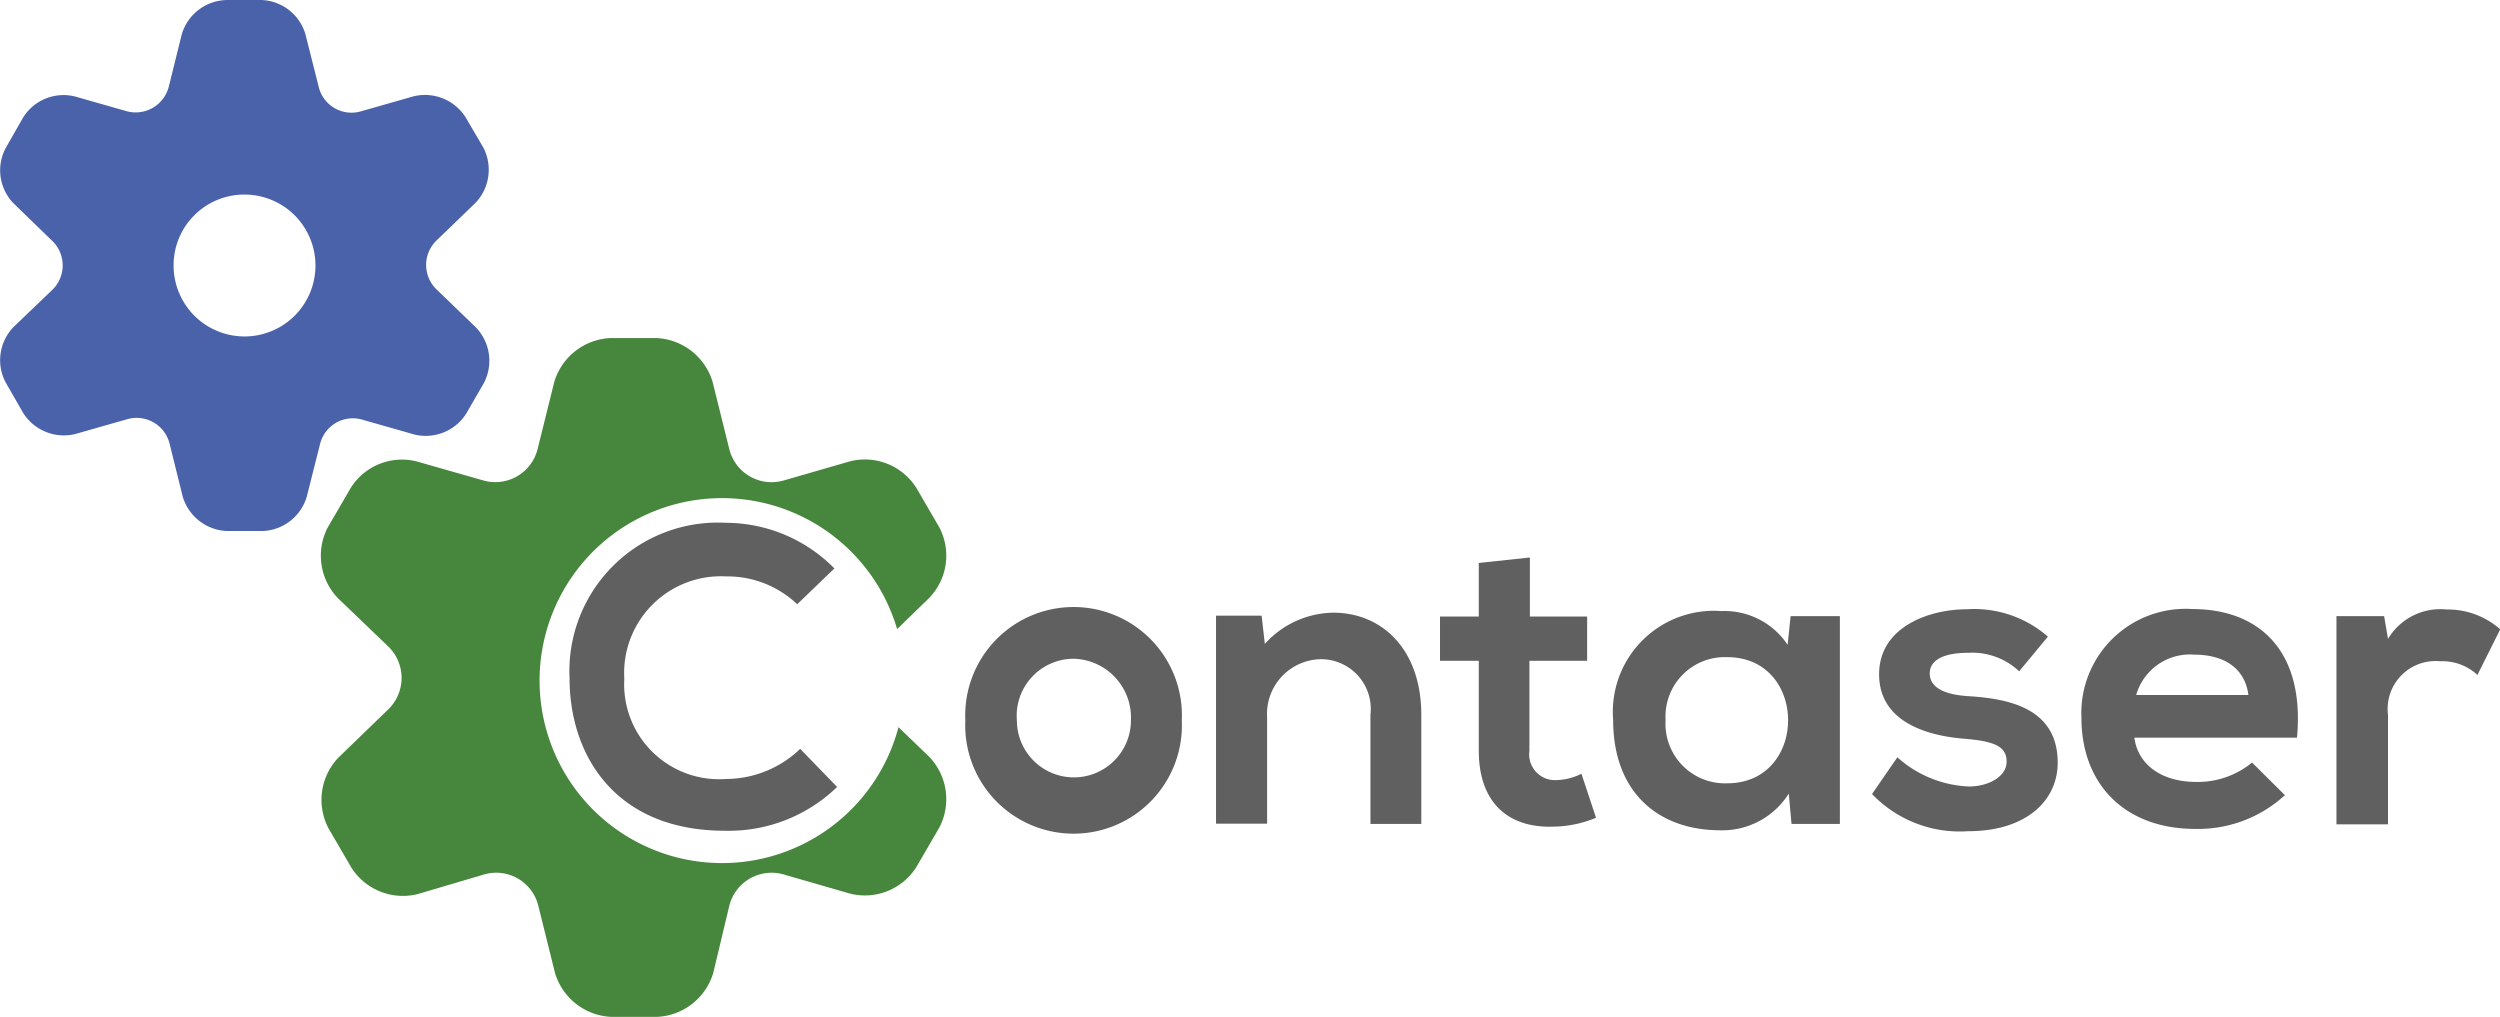 <svg id="Capa_1" data-name="Capa 1" xmlns="http://www.w3.org/2000/svg" viewBox="0 0 109.6 44.59"><defs><style>.cls-1{fill:#47873d;}.cls-2{fill:#606060;}.cls-3{fill:#4a62aa;}</style></defs><path class="cls-1" d="M45.77,35.84l-1.35-1.3a8,8,0,1,1-.06-4.3l1.41-1.37a2.67,2.67,0,0,0,.44-3.09l-1-1.72a2.67,2.67,0,0,0-2.9-1.18l-2.91.84A1.91,1.91,0,0,1,37,22.34l-.73-2.94a2.7,2.7,0,0,0-2.47-1.92h-2a2.7,2.7,0,0,0-2.47,1.92l-.73,2.94a1.91,1.91,0,0,1-2.39,1.38l-2.91-.83a2.65,2.65,0,0,0-2.9,1.17l-1,1.72a2.69,2.69,0,0,0,.44,3.1L22.05,31a1.92,1.92,0,0,1,0,2.76l-2.18,2.11a2.68,2.68,0,0,0-.44,3.1l1,1.72a2.68,2.68,0,0,0,2.9,1.17L26.24,41a1.9,1.9,0,0,1,2.39,1.37l.73,2.94a2.7,2.7,0,0,0,2.47,1.93h2a2.7,2.7,0,0,0,2.47-1.93L37,42.38A1.91,1.91,0,0,1,39.4,41l2.91.84a2.67,2.67,0,0,0,2.9-1.18l1-1.72A2.69,2.69,0,0,0,45.77,35.84Z" transform="translate(-5.03 -2.66)"/><path class="cls-2" d="M41.73,37.16a6.83,6.83,0,0,1-4.92,1.92C32,39.08,30,35.77,30,32.4a6.51,6.51,0,0,1,6.86-6.82,6.7,6.7,0,0,1,4.75,2l-1.63,1.57a4.44,4.44,0,0,0-3.12-1.22,4.24,4.24,0,0,0-4.46,4.49,4.16,4.16,0,0,0,4.46,4.39,4.71,4.71,0,0,0,3.25-1.32Z" transform="translate(-5.03 -2.66)"/><path class="cls-3" d="M12.47,22.13l.57,2.3A2.11,2.11,0,0,0,15,25.94h1.55a2.1,2.1,0,0,0,1.93-1.51l.58-2.3a1.48,1.48,0,0,1,1.86-1.07l2.28.65a2.1,2.1,0,0,0,2.27-.92l.78-1.35A2.11,2.11,0,0,0,25.88,17l-1.71-1.65a1.49,1.49,0,0,1,0-2.15l1.71-1.65a2.11,2.11,0,0,0,.34-2.42L25.44,7.8a2.11,2.11,0,0,0-2.27-.92l-2.28.65A1.48,1.48,0,0,1,19,6.46l-.58-2.3a2.09,2.09,0,0,0-1.93-1.5H15A2.1,2.1,0,0,0,13,4.16l-.57,2.3A1.5,1.5,0,0,1,10.6,7.54L8.32,6.89a2.09,2.09,0,0,0-2.27.91L5.28,9.15a2.08,2.08,0,0,0,.34,2.42l1.7,1.65a1.49,1.49,0,0,1,0,2.15L5.62,17a2.09,2.09,0,0,0-.34,2.43l.77,1.34a2.11,2.11,0,0,0,2.27.92l2.28-.65A1.49,1.49,0,0,1,12.47,22.13Zm3.28-10.94a3.11,3.11,0,1,1-3.11,3.11A3.1,3.1,0,0,1,15.75,11.19Z" transform="translate(-5.03 -2.66)"/><path class="cls-2" d="M56.84,34.24a4.75,4.75,0,1,1-9.49,0,4.75,4.75,0,1,1,9.49,0Zm-7.23,0a2.49,2.49,0,1,0,5,0,2.58,2.58,0,0,0-2.48-2.7A2.5,2.5,0,0,0,49.61,34.24Z" transform="translate(-5.03 -2.66)"/><path class="cls-2" d="M65.11,38.78V34a2.18,2.18,0,0,0-2.2-2.44,2.4,2.4,0,0,0-2.33,2.55v4.66H58.34V29.65h2l.14,1.24a4.11,4.11,0,0,1,3-1.37c2.14,0,3.86,1.61,3.86,4.48v4.78Z" transform="translate(-5.03 -2.66)"/><path class="cls-2" d="M72.1,27.1v2.59h2.51v1.94H72.08v3.94a1.13,1.13,0,0,0,1.18,1.29,2.56,2.56,0,0,0,1.1-.28L75,38.51a5,5,0,0,1-1.86.39c-2,.07-3.28-1.06-3.28-3.33V31.63h-1.7V29.69h1.7V27.34Z" transform="translate(-5.03 -2.66)"/><path class="cls-2" d="M83.53,29.67h2.16v9.11H83.57l-.12-1.33a3.44,3.44,0,0,1-3,1.61c-2.7,0-4.7-1.64-4.7-4.84a4.43,4.43,0,0,1,4.75-4.77,3.32,3.32,0,0,1,2.9,1.48Zm-5.48,4.55A2.61,2.61,0,0,0,80.75,37c3.56,0,3.56-5.53,0-5.53A2.6,2.6,0,0,0,78.05,34.22Z" transform="translate(-5.03 -2.66)"/><path class="cls-2" d="M93.55,32.09a3,3,0,0,0-2.25-.81c-1.08,0-1.67.33-1.67.9s.54.93,1.7,1c1.72.11,3.91.5,3.91,2.92,0,1.61-1.32,3-3.93,3a5.32,5.32,0,0,1-4.21-1.63l1.11-1.61a5,5,0,0,0,3.14,1.28c.85,0,1.65-.43,1.65-1.09s-.52-.89-1.81-1c-1.72-.13-3.78-.76-3.78-2.83s2.18-2.85,3.85-2.85a4.91,4.91,0,0,1,3.55,1.2Z" transform="translate(-5.03 -2.66)"/><path class="cls-2" d="M98.6,35c.15,1.13,1.13,1.94,2.72,1.94a3.75,3.75,0,0,0,2.44-.85l1.44,1.43A5.63,5.63,0,0,1,101.28,39c-3.14,0-5-2-5-4.87a4.57,4.57,0,0,1,4.85-4.77c3,0,4.95,1.89,4.6,5.64Zm5-1.87c-.15-1.18-1.07-1.77-2.37-1.77a2.45,2.45,0,0,0-2.55,1.77Z" transform="translate(-5.03 -2.66)"/><path class="cls-2" d="M109.55,29.67l.17,1a2.67,2.67,0,0,1,2.57-1.29,3.47,3.47,0,0,1,2.35.87l-1,2a2.25,2.25,0,0,0-1.63-.6A2.1,2.1,0,0,0,109.72,34v4.8h-2.26V29.67Z" transform="translate(-5.03 -2.66)"/></svg>